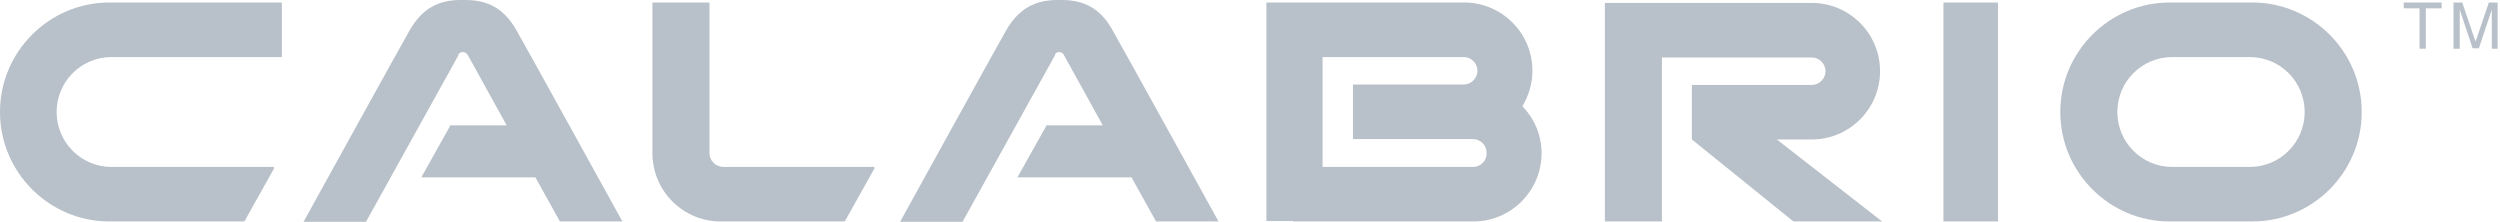 <svg width="169" height="15" viewBox="0 0 169 15" fill="none" xmlns="http://www.w3.org/2000/svg">
<g opacity="0.8">
<path d="M0 7.571C0 11.651 3.321 14.972 7.402 14.972H16.52L18.518 11.398V11.286H7.542C5.488 11.286 3.827 9.625 3.827 7.571C3.827 5.516 5.488 3.856 7.542 3.856H19.053V0.169H7.402C3.321 0.169 0 3.49 0 7.571Z" fill="#A6B0BB"/>
<path d="M47.96 10.357V0.169H44.105V10.357C44.105 12.918 46.187 14.972 48.72 14.972H57.106L59.105 11.398V11.286H48.917C48.382 11.286 47.96 10.863 47.96 10.357Z" fill="#A6B0BB"/>
<path d="M152.081 11.286H146.847C144.792 11.286 143.132 9.625 143.132 7.571C143.132 5.516 144.792 3.856 146.847 3.856H152.081C154.136 3.856 155.796 5.516 155.796 7.571C155.796 9.625 154.136 11.286 152.081 11.286ZM152.25 0.169H146.678C142.597 0.169 139.276 3.49 139.276 7.571C139.276 11.651 142.597 14.972 146.678 14.972H152.25C156.331 14.972 159.652 11.651 159.652 7.571C159.652 3.49 156.331 0.169 152.25 0.169Z" fill="#A6B0BB"/>
<path d="M135.063 0.169H131.377V14.972H135.063V0.169Z" fill="#A6B0BB"/>
<path d="M122.476 9.428C125.037 9.428 127.092 7.345 127.092 4.812C127.092 2.251 125.009 0.197 122.476 0.197H108.489V14.972H112.345V3.884H122.476C122.983 3.884 123.405 4.306 123.405 4.812C123.405 5.319 122.983 5.741 122.476 5.741H114.371V9.428L121.238 14.972H127.232L120.112 9.428H122.476V9.428Z" fill="#A6B0BB"/>
<path d="M71.762 0H71.481C69.933 0 68.863 0.619 68.047 1.998C67.569 2.814 60.843 15 60.843 15H65.064L71.312 3.743V3.715V3.687C71.368 3.574 71.481 3.518 71.593 3.518C71.734 3.518 71.847 3.602 71.903 3.687L74.548 8.471H70.749L68.779 11.989H76.49L78.15 14.972H82.372C82.372 14.972 75.646 2.786 75.167 1.97C74.379 0.591 73.31 0 71.762 0Z" fill="#A6B0BB"/>
<path d="M31.436 0H31.154C29.578 0 28.537 0.619 27.721 1.998C27.243 2.814 20.517 15 20.517 15H24.738L30.986 3.743V3.715V3.687C31.042 3.574 31.154 3.518 31.295 3.518C31.436 3.518 31.52 3.602 31.605 3.687L34.25 8.471H30.451L28.481 11.989H36.192L37.852 14.972H42.074C42.074 14.972 35.348 2.786 34.869 1.97C34.053 0.591 33.012 0 31.436 0Z" fill="#A6B0BB"/>
<path d="M99.566 11.285H89.407V3.856H98.947C99.454 3.856 99.876 4.278 99.876 4.784C99.876 5.291 99.454 5.713 98.947 5.713H91.461V9.4H99.566C100.073 9.4 100.495 9.822 100.495 10.329C100.523 10.863 100.101 11.285 99.566 11.285ZM103.591 4.784C103.591 2.223 101.508 0.169 98.975 0.169H85.607V14.944H87.437V14.972H99.594C102.155 14.972 104.21 12.889 104.21 10.357C104.21 9.118 103.703 7.993 102.915 7.177C103.337 6.473 103.591 5.657 103.591 4.784Z" fill="#A6B0BB"/>
<path d="M162.493 0.169H165.054V0.563H163.985V3.293H163.563V0.563H162.493V0.169Z" fill="#A6B0BB"/>
<path d="M168.445 3.293V1.436C168.445 1.351 168.445 0.957 168.445 0.648L167.572 3.265H167.15L166.278 0.648C166.278 0.929 166.278 1.323 166.278 1.436V3.293H165.855V0.169H166.446L167.347 2.815L168.248 0.169H168.839V3.293H168.445Z" fill="#A6B0BB"/>
</g>
</svg>
